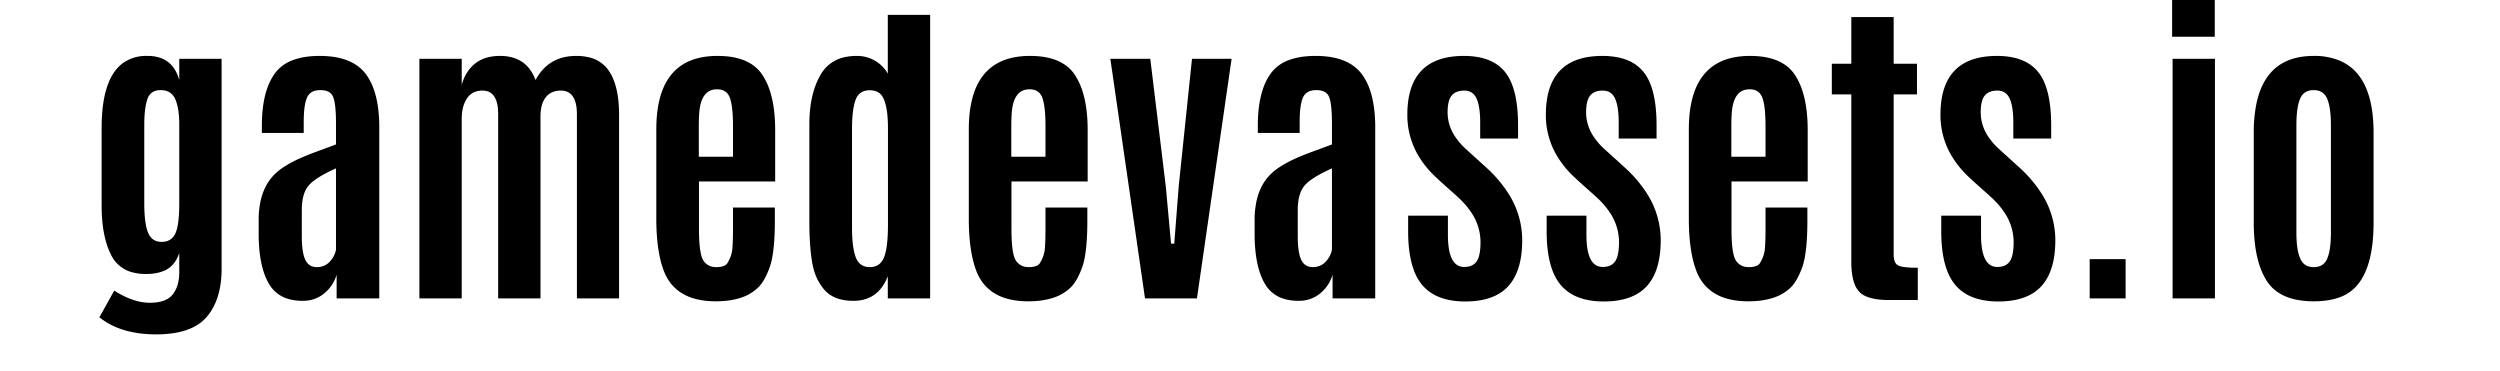 <svg width="209pt" height="31pt" viewBox="0 0 211 34" xmlns="http://www.w3.org/2000/svg"><g id="fontsvg1667083304864" stroke-linecap="round" fill-rule="evenodd" fill="#000000"><path d="M 47.651 27.363 L 43.784 27.363 L 43.784 10.488 Q 43.784 8.376 42.398 8.308 A 1.913 1.913 0 0 0 42.305 8.306 A 2.069 2.069 0 0 0 41.717 8.385 A 1.533 1.533 0 0 0 40.928 8.921 A 2.023 2.023 0 0 0 40.597 9.563 Q 40.506 9.848 40.47 10.193 A 4.716 4.716 0 0 0 40.444 10.693 L 40.444 27.363 L 36.563 27.363 L 36.563 10.459 Q 36.563 8.306 35.127 8.306 A 1.978 1.978 0 0 0 34.529 8.391 A 1.52 1.52 0 0 0 33.699 9.031 A 2.736 2.736 0 0 0 33.336 9.882 Q 33.247 10.24 33.228 10.659 A 5.174 5.174 0 0 0 33.223 10.898 L 33.223 27.363 L 29.341 27.363 L 29.341 5.391 L 33.223 5.391 L 33.223 7.778 A 4.123 4.123 0 0 1 33.672 6.716 A 3.383 3.383 0 0 1 34.438 5.837 Q 35.317 5.127 36.738 5.127 A 4.071 4.071 0 0 1 38.04 5.322 Q 39.413 5.784 39.99 7.339 Q 41.049 5.365 43.193 5.153 A 5.403 5.403 0 0 1 43.726 5.127 A 4.865 4.865 0 0 1 44.879 5.255 A 2.99 2.99 0 0 1 46.721 6.504 Q 47.651 7.881 47.651 10.532 L 47.651 27.363 Z M 100.635 27.363 L 95.874 27.363 L 92.695 5.391 L 96.357 5.391 L 97.778 17.08 L 98.262 22.339 L 98.555 22.339 L 98.965 17.065 L 100.181 5.391 L 103.813 5.391 L 100.635 27.363 Z M 130.078 11.499 L 130.078 12.7 L 126.606 12.7 L 126.606 11.25 Q 126.606 9.756 126.27 9.031 Q 125.933 8.306 125.149 8.306 Q 124.596 8.306 124.247 8.532 A 1.112 1.112 0 0 0 123.992 8.76 Q 123.662 9.16 123.623 10.061 A 5.815 5.815 0 0 0 123.618 10.312 A 3.968 3.968 0 0 0 124.303 12.518 A 5.986 5.986 0 0 0 125.171 13.55 L 127.251 15.439 A 11.793 11.793 0 0 1 129.077 17.565 A 7.953 7.953 0 0 1 130.459 22.017 Q 130.459 23.809 129.941 25.031 A 4.24 4.24 0 0 1 129.185 26.235 Q 128.122 27.407 126.083 27.603 A 8.968 8.968 0 0 1 125.229 27.642 A 7.419 7.419 0 0 1 123.727 27.499 Q 122.846 27.317 122.18 26.901 A 3.777 3.777 0 0 1 121.274 26.111 A 4.576 4.576 0 0 1 120.51 24.737 Q 120.051 23.477 120.005 21.616 A 17.058 17.058 0 0 1 120 21.196 L 120 19.775 L 123.647 19.775 L 123.647 21.548 A 8.627 8.627 0 0 0 123.698 22.525 Q 123.922 24.478 125.142 24.478 Q 125.737 24.478 126.084 24.183 A 1.11 1.11 0 0 0 126.284 23.958 A 1.559 1.559 0 0 0 126.468 23.568 Q 126.636 23.053 126.636 22.192 A 4.853 4.853 0 0 0 125.786 19.478 Q 125.339 18.801 124.658 18.161 A 9.356 9.356 0 0 0 124.614 18.12 Q 124.563 18.069 123.879 17.458 A 501.689 501.689 0 0 0 123.669 17.271 Q 122.88 16.566 122.678 16.373 A 2.515 2.515 0 0 1 122.637 16.333 A 8.881 8.881 0 0 1 120.882 14.179 A 7.274 7.274 0 0 1 119.927 10.518 Q 119.927 5.849 123.816 5.224 A 8.176 8.176 0 0 1 125.112 5.127 A 7.135 7.135 0 0 1 126.521 5.257 Q 128.045 5.564 128.884 6.599 Q 130.078 8.071 130.078 11.499 Z M 142.778 11.499 L 142.778 12.7 L 139.307 12.7 L 139.307 11.25 Q 139.307 9.756 138.97 9.031 Q 138.633 8.306 137.849 8.306 Q 137.296 8.306 136.948 8.532 A 1.112 1.112 0 0 0 136.692 8.76 Q 136.363 9.16 136.324 10.061 A 5.815 5.815 0 0 0 136.318 10.312 A 3.968 3.968 0 0 0 137.003 12.518 A 5.986 5.986 0 0 0 137.871 13.55 L 139.951 15.439 A 11.793 11.793 0 0 1 141.778 17.565 A 7.953 7.953 0 0 1 143.159 22.017 Q 143.159 23.809 142.641 25.031 A 4.24 4.24 0 0 1 141.885 26.235 Q 140.823 27.407 138.783 27.603 A 8.968 8.968 0 0 1 137.93 27.642 A 7.419 7.419 0 0 1 136.427 27.499 Q 135.546 27.317 134.88 26.901 A 3.777 3.777 0 0 1 133.975 26.111 A 4.576 4.576 0 0 1 133.211 24.737 Q 132.751 23.477 132.705 21.616 A 17.058 17.058 0 0 1 132.7 21.196 L 132.7 19.775 L 136.348 19.775 L 136.348 21.548 A 8.627 8.627 0 0 0 136.398 22.525 Q 136.622 24.478 137.842 24.478 Q 138.437 24.478 138.784 24.183 A 1.11 1.11 0 0 0 138.984 23.958 A 1.559 1.559 0 0 0 139.168 23.568 Q 139.336 23.053 139.336 22.192 A 4.853 4.853 0 0 0 138.486 19.478 Q 138.04 18.801 137.359 18.161 A 9.356 9.356 0 0 0 137.314 18.12 Q 137.263 18.069 136.579 17.458 A 501.689 501.689 0 0 0 136.37 17.271 Q 135.58 16.566 135.378 16.373 A 2.515 2.515 0 0 1 135.337 16.333 A 8.881 8.881 0 0 1 133.582 14.179 A 7.274 7.274 0 0 1 132.627 10.518 Q 132.627 5.849 136.517 5.224 A 8.176 8.176 0 0 1 137.813 5.127 A 7.135 7.135 0 0 1 139.221 5.257 Q 140.745 5.564 141.584 6.599 Q 142.778 8.071 142.778 11.499 Z M 178.96 11.499 L 178.96 12.7 L 175.488 12.7 L 175.488 11.25 Q 175.488 9.756 175.151 9.031 Q 174.814 8.306 174.031 8.306 Q 173.478 8.306 173.129 8.532 A 1.112 1.112 0 0 0 172.874 8.76 Q 172.544 9.16 172.505 10.061 A 5.815 5.815 0 0 0 172.5 10.312 A 3.968 3.968 0 0 0 173.185 12.518 A 5.986 5.986 0 0 0 174.053 13.55 L 176.133 15.439 A 11.793 11.793 0 0 1 177.959 17.565 A 7.953 7.953 0 0 1 179.341 22.017 Q 179.341 23.809 178.823 25.031 A 4.24 4.24 0 0 1 178.066 26.235 Q 177.004 27.407 174.965 27.603 A 8.968 8.968 0 0 1 174.111 27.642 A 7.419 7.419 0 0 1 172.608 27.499 Q 171.727 27.317 171.062 26.901 A 3.777 3.777 0 0 1 170.156 26.111 A 4.576 4.576 0 0 1 169.392 24.737 Q 168.933 23.477 168.887 21.616 A 17.058 17.058 0 0 1 168.882 21.196 L 168.882 19.775 L 172.529 19.775 L 172.529 21.548 A 8.627 8.627 0 0 0 172.58 22.525 Q 172.804 24.478 174.023 24.478 Q 174.619 24.478 174.965 24.183 A 1.11 1.11 0 0 0 175.166 23.958 A 1.559 1.559 0 0 0 175.35 23.568 Q 175.518 23.053 175.518 22.192 A 4.853 4.853 0 0 0 174.668 19.478 Q 174.221 18.801 173.54 18.161 A 9.356 9.356 0 0 0 173.496 18.12 Q 173.445 18.069 172.761 17.458 A 501.689 501.689 0 0 0 172.551 17.271 Q 171.762 16.566 171.559 16.373 A 2.515 2.515 0 0 1 171.519 16.333 A 8.881 8.881 0 0 1 169.764 14.179 A 7.274 7.274 0 0 1 168.809 10.518 Q 168.809 5.849 172.698 5.224 A 8.176 8.176 0 0 1 173.994 5.127 A 7.135 7.135 0 0 1 175.403 5.257 Q 176.927 5.564 177.766 6.599 Q 178.96 8.071 178.96 11.499 Z M 11.206 5.391 L 11.206 24.653 A 9.33 9.33 0 0 1 11.051 26.406 Q 10.746 28.002 9.836 29.063 Q 8.8 30.27 6.683 30.564 A 10.747 10.747 0 0 1 5.208 30.659 Q 1.948 30.659 0 29.092 L 1.362 26.646 Q 2.674 27.483 3.853 27.691 A 4.39 4.39 0 0 0 4.614 27.759 A 4.692 4.692 0 0 0 5.352 27.705 Q 5.737 27.644 6.039 27.512 A 1.742 1.742 0 0 0 6.724 26.997 A 2.635 2.635 0 0 0 7.19 26.047 Q 7.324 25.556 7.324 24.946 L 7.324 23.203 Q 6.958 24.258 6.204 24.69 Q 5.562 25.058 4.618 25.112 A 5.869 5.869 0 0 1 4.277 25.122 A 4.779 4.779 0 0 1 3.066 24.979 A 2.975 2.975 0 0 1 1.091 23.408 Q 0.205 21.694 0.205 18.838 L 0.205 11.763 Q 0.205 7.229 2.147 5.793 A 3.627 3.627 0 0 1 4.365 5.127 L 4.424 5.127 A 3.546 3.546 0 0 1 5.577 5.302 Q 6.627 5.662 7.119 6.761 A 4.121 4.121 0 0 1 7.324 7.339 L 7.324 5.391 L 11.206 5.391 Z M 51.064 20.054 L 51.064 11.865 Q 51.064 5.889 55.478 5.213 A 7.913 7.913 0 0 1 56.675 5.127 Q 58.476 5.127 59.609 5.771 A 3.432 3.432 0 0 1 60.813 6.899 A 6.187 6.187 0 0 1 61.536 8.512 Q 61.769 9.297 61.875 10.248 A 15.318 15.318 0 0 1 61.963 11.938 L 61.963 16.641 L 54.976 16.641 L 54.976 20.962 Q 54.976 22.878 55.254 23.625 A 1.308 1.308 0 0 0 55.371 23.87 A 1.271 1.271 0 0 0 56.286 24.472 A 1.768 1.768 0 0 0 56.558 24.492 Q 57.349 24.492 57.583 24.126 Q 57.979 23.481 58.037 22.808 A 12.418 12.418 0 0 0 58.068 22.338 Q 58.092 21.848 58.095 21.184 A 44.046 44.046 0 0 0 58.096 20.962 L 58.096 19.028 L 61.934 19.028 L 61.934 20.2 A 30.581 30.581 0 0 1 61.904 21.589 Q 61.816 23.514 61.465 24.492 A 8.138 8.138 0 0 1 61.162 25.228 Q 60.818 25.952 60.409 26.355 A 2.362 2.362 0 0 1 60.381 26.382 A 4.044 4.044 0 0 1 58.837 27.293 Q 57.848 27.627 56.514 27.627 A 7.391 7.391 0 0 1 54.754 27.433 Q 52.528 26.887 51.738 24.8 A 9.167 9.167 0 0 1 51.331 23.305 Q 51.183 22.529 51.117 21.613 A 21.787 21.787 0 0 1 51.064 20.054 Z M 79.717 20.054 L 79.717 11.865 Q 79.717 5.889 84.13 5.213 A 7.913 7.913 0 0 1 85.327 5.127 Q 87.128 5.127 88.261 5.771 A 3.432 3.432 0 0 1 89.465 6.899 A 6.187 6.187 0 0 1 90.188 8.512 Q 90.422 9.297 90.528 10.248 A 15.318 15.318 0 0 1 90.615 11.938 L 90.615 16.641 L 83.628 16.641 L 83.628 20.962 Q 83.628 22.878 83.906 23.625 A 1.308 1.308 0 0 0 84.023 23.87 A 1.271 1.271 0 0 0 84.938 24.472 A 1.768 1.768 0 0 0 85.21 24.492 Q 86.001 24.492 86.235 24.126 Q 86.631 23.481 86.689 22.808 A 12.418 12.418 0 0 0 86.72 22.338 Q 86.744 21.848 86.747 21.184 A 44.046 44.046 0 0 0 86.748 20.962 L 86.748 19.028 L 90.586 19.028 L 90.586 20.2 A 30.581 30.581 0 0 1 90.557 21.589 Q 90.469 23.514 90.117 24.492 A 8.138 8.138 0 0 1 89.814 25.228 Q 89.47 25.952 89.061 26.355 A 2.362 2.362 0 0 1 89.033 26.382 A 4.044 4.044 0 0 1 87.489 27.293 Q 86.5 27.627 85.166 27.627 A 7.391 7.391 0 0 1 83.407 27.433 Q 81.18 26.887 80.391 24.8 A 9.167 9.167 0 0 1 79.983 23.305 Q 79.835 22.529 79.77 21.613 A 21.787 21.787 0 0 1 79.717 20.054 Z M 145.737 20.054 L 145.737 11.865 Q 145.737 5.889 150.151 5.213 A 7.913 7.913 0 0 1 151.348 5.127 Q 153.149 5.127 154.282 5.771 A 3.432 3.432 0 0 1 155.486 6.899 A 6.187 6.187 0 0 1 156.209 8.512 Q 156.442 9.297 156.548 10.248 A 15.318 15.318 0 0 1 156.636 11.938 L 156.636 16.641 L 149.648 16.641 L 149.648 20.962 Q 149.648 22.878 149.926 23.625 A 1.308 1.308 0 0 0 150.044 23.87 A 1.271 1.271 0 0 0 150.959 24.472 A 1.768 1.768 0 0 0 151.23 24.492 Q 152.021 24.492 152.256 24.126 Q 152.651 23.481 152.71 22.808 A 12.418 12.418 0 0 0 152.741 22.338 Q 152.765 21.848 152.768 21.184 A 44.046 44.046 0 0 0 152.769 20.962 L 152.769 19.028 L 156.606 19.028 L 156.606 20.2 A 30.581 30.581 0 0 1 156.577 21.589 Q 156.489 23.514 156.138 24.492 A 8.138 8.138 0 0 1 155.834 25.228 Q 155.491 25.952 155.082 26.355 A 2.362 2.362 0 0 1 155.054 26.382 A 4.044 4.044 0 0 1 153.51 27.293 Q 152.521 27.627 151.187 27.627 A 7.391 7.391 0 0 1 149.427 27.433 Q 147.201 26.887 146.411 24.8 A 9.167 9.167 0 0 1 146.004 23.305 Q 145.856 22.529 145.79 21.613 A 21.787 21.787 0 0 1 145.737 20.054 Z M 14.604 21.592 L 14.604 20.186 A 8.313 8.313 0 0 1 14.753 18.561 Q 14.948 17.586 15.396 16.839 A 4.341 4.341 0 0 1 16.128 15.923 Q 17.007 15.07 18.98 14.264 A 21.531 21.531 0 0 1 19.453 14.077 Q 19.778 13.954 20.297 13.762 A 266.966 266.966 0 0 1 20.632 13.638 Q 21.387 13.359 21.694 13.242 L 21.694 11.323 Q 21.694 9.536 21.438 8.899 Q 21.197 8.299 20.372 8.264 A 2.468 2.468 0 0 0 20.266 8.262 A 1.922 1.922 0 0 0 19.823 8.309 A 1.084 1.084 0 0 0 19.043 8.936 A 2.457 2.457 0 0 0 18.895 9.386 Q 18.779 9.872 18.747 10.61 A 13.887 13.887 0 0 0 18.735 11.206 L 18.735 12.188 L 14.897 12.188 L 14.897 11.528 A 13.423 13.423 0 0 1 15.006 9.764 Q 15.121 8.894 15.361 8.181 A 5.39 5.39 0 0 1 16.062 6.768 A 3.534 3.534 0 0 1 17.742 5.512 Q 18.36 5.277 19.135 5.186 A 9.023 9.023 0 0 1 20.193 5.127 Q 23.159 5.127 24.412 6.768 Q 25.303 7.936 25.56 9.935 A 13.808 13.808 0 0 1 25.664 11.689 L 25.664 27.363 L 21.753 27.363 L 21.753 25.181 A 3.44 3.44 0 0 1 20.632 26.887 A 2.956 2.956 0 0 1 18.85 27.577 A 3.792 3.792 0 0 1 18.633 27.583 A 4.677 4.677 0 0 1 17.435 27.44 A 2.996 2.996 0 0 1 15.557 26.038 Q 14.643 24.507 14.605 21.649 A 18.454 18.454 0 0 1 14.604 21.592 Z M 105.923 21.592 L 105.923 20.186 A 8.313 8.313 0 0 1 106.072 18.561 Q 106.266 17.586 106.714 16.839 A 4.341 4.341 0 0 1 107.446 15.923 Q 108.326 15.07 110.298 14.264 A 21.531 21.531 0 0 1 110.771 14.077 Q 111.097 13.954 111.615 13.762 A 266.966 266.966 0 0 1 111.951 13.638 Q 112.705 13.359 113.013 13.242 L 113.013 11.323 Q 113.013 9.536 112.756 8.899 Q 112.515 8.299 111.69 8.264 A 2.468 2.468 0 0 0 111.584 8.262 A 1.922 1.922 0 0 0 111.141 8.309 A 1.084 1.084 0 0 0 110.361 8.936 A 2.457 2.457 0 0 0 110.213 9.386 Q 110.098 9.872 110.066 10.61 A 13.887 13.887 0 0 0 110.054 11.206 L 110.054 12.188 L 106.216 12.188 L 106.216 11.528 A 13.423 13.423 0 0 1 106.324 9.764 Q 106.44 8.894 106.679 8.181 A 5.39 5.39 0 0 1 107.38 6.768 A 3.534 3.534 0 0 1 109.06 5.512 Q 109.678 5.277 110.453 5.186 A 9.023 9.023 0 0 1 111.511 5.127 Q 114.478 5.127 115.73 6.768 Q 116.622 7.936 116.879 9.935 A 13.808 13.808 0 0 1 116.982 11.689 L 116.982 27.363 L 113.071 27.363 L 113.071 25.181 A 3.44 3.44 0 0 1 111.951 26.887 A 2.956 2.956 0 0 1 110.168 27.577 A 3.792 3.792 0 0 1 109.951 27.583 A 4.677 4.677 0 0 1 108.753 27.44 A 2.996 2.996 0 0 1 106.875 26.038 Q 105.961 24.507 105.924 21.649 A 18.454 18.454 0 0 1 105.923 21.592 Z M 65.098 20.347 L 65.098 11.396 Q 65.098 8.643 66.108 6.885 A 3.337 3.337 0 0 1 68.524 5.205 A 5.193 5.193 0 0 1 69.448 5.127 A 3.243 3.243 0 0 1 71.111 5.566 Q 71.865 6.006 72.29 6.753 L 72.29 1.362 L 76.172 1.362 L 76.172 27.363 L 72.29 27.363 L 72.29 25.327 Q 71.46 27.458 69.387 27.576 A 4.348 4.348 0 0 1 69.141 27.583 A 5.005 5.005 0 0 1 68.12 27.486 Q 67.094 27.272 66.489 26.587 A 4.6 4.6 0 0 1 65.579 24.975 A 6.065 6.065 0 0 1 65.354 24.06 A 16.517 16.517 0 0 1 65.198 22.82 Q 65.098 21.711 65.098 20.347 Z M 166.729 27.51 L 164.092 27.51 A 8.393 8.393 0 0 1 163.177 27.464 Q 162.235 27.36 161.695 27.022 A 1.655 1.655 0 0 1 161.338 26.726 A 2.198 2.198 0 0 1 160.938 26.051 Q 160.635 25.278 160.635 24.009 L 160.635 8.657 L 158.848 8.657 L 158.848 5.845 L 160.635 5.845 L 160.635 1.567 L 164.517 1.567 L 164.517 5.845 L 166.655 5.845 L 166.655 8.657 L 164.517 8.657 L 164.517 23.335 A 2.314 2.314 0 0 0 164.539 23.668 Q 164.597 24.069 164.811 24.255 A 0.605 0.605 0 0 0 164.919 24.331 A 1.104 1.104 0 0 0 165.163 24.422 Q 165.652 24.551 166.729 24.551 L 166.729 27.51 Z M 197.534 20.391 L 197.534 12.173 A 13.257 13.257 0 0 1 197.761 9.601 Q 198.567 5.542 202.244 5.166 A 7.68 7.68 0 0 1 203.027 5.127 A 6.019 6.019 0 0 1 205.495 5.595 Q 208.061 6.739 208.451 10.675 A 15.237 15.237 0 0 1 208.521 12.173 L 208.521 20.391 Q 208.521 24.633 206.834 26.351 A 3.691 3.691 0 0 1 205.693 27.144 Q 204.753 27.563 203.45 27.618 A 9.559 9.559 0 0 1 203.042 27.627 A 8.074 8.074 0 0 1 201.486 27.488 Q 199.608 27.118 198.735 25.767 A 6.406 6.406 0 0 1 198.003 24.139 Q 197.534 22.588 197.534 20.391 Z M 193.975 27.363 L 190.093 27.363 L 190.093 5.391 L 193.975 5.391 L 193.975 27.363 Z M 72.305 20.581 L 72.305 11.792 A 13.938 13.938 0 0 0 72.271 10.779 Q 72.138 8.966 71.484 8.511 A 1.376 1.376 0 0 0 70.946 8.302 A 1.845 1.845 0 0 0 70.635 8.276 A 1.637 1.637 0 0 0 70.113 8.354 Q 69.558 8.54 69.331 9.17 Q 69.045 9.962 69.013 11.446 A 17.902 17.902 0 0 0 69.009 11.836 L 69.009 20.874 Q 69.009 22.69 69.353 23.591 Q 69.662 24.399 70.453 24.483 A 1.801 1.801 0 0 0 70.642 24.492 Q 71.448 24.492 71.827 23.837 A 1.869 1.869 0 0 0 71.946 23.591 A 3.606 3.606 0 0 0 72.115 23.008 Q 72.305 22.114 72.305 20.581 Z M 204.609 21.313 L 204.609 11.484 A 12.39 12.39 0 0 0 204.583 10.642 Q 204.515 9.646 204.272 9.067 Q 203.936 8.262 203.027 8.262 A 1.585 1.585 0 0 0 202.527 8.336 Q 202.064 8.489 201.829 8.959 A 1.696 1.696 0 0 0 201.782 9.06 A 3.304 3.304 0 0 0 201.608 9.623 Q 201.476 10.218 201.451 11.079 A 14.2 14.2 0 0 0 201.445 11.484 L 201.445 21.313 Q 201.445 23.73 202.236 24.272 A 1.226 1.226 0 0 0 202.676 24.456 Q 202.846 24.492 203.042 24.492 A 1.58 1.58 0 0 0 203.54 24.419 Q 204.002 24.266 204.234 23.795 A 1.678 1.678 0 0 0 204.28 23.694 A 3.41 3.41 0 0 0 204.454 23.118 Q 204.587 22.504 204.606 21.619 A 14.099 14.099 0 0 0 204.609 21.313 Z M 7.324 18.633 L 7.324 11.44 A 10.226 10.226 0 0 0 7.291 10.59 Q 7.213 9.659 6.951 9.082 A 1.447 1.447 0 0 0 6.601 8.592 Q 6.322 8.344 5.913 8.282 A 1.922 1.922 0 0 0 5.625 8.262 A 1.629 1.629 0 0 0 5.149 8.327 Q 4.596 8.495 4.395 9.104 A 4.527 4.527 0 0 0 4.239 9.742 Q 4.124 10.398 4.117 11.3 A 15.294 15.294 0 0 0 4.116 11.426 L 4.116 18.662 A 15.389 15.389 0 0 0 4.138 19.504 Q 4.202 20.678 4.46 21.321 Q 4.771 22.094 5.536 22.17 A 1.735 1.735 0 0 0 5.706 22.178 A 1.629 1.629 0 0 0 6.216 22.103 Q 6.687 21.948 6.933 21.473 A 1.704 1.704 0 0 0 6.965 21.409 Q 7.238 20.825 7.303 19.528 A 17.792 17.792 0 0 0 7.324 18.633 Z M 21.694 22.896 L 21.694 15.439 A 16.095 16.095 0 0 0 20.847 15.844 Q 19.688 16.443 19.204 16.992 A 2.24 2.24 0 0 0 18.787 17.72 Q 18.666 18.055 18.609 18.469 A 5.883 5.883 0 0 0 18.56 19.263 L 18.56 21.621 Q 18.56 22.827 18.758 23.497 A 2.169 2.169 0 0 0 18.882 23.826 A 1.299 1.299 0 0 0 19.142 24.197 Q 19.446 24.492 19.929 24.492 A 1.747 1.747 0 0 0 20.513 24.398 A 1.504 1.504 0 0 0 21.116 24.001 Q 21.577 23.511 21.694 22.896 Z M 113.013 22.896 L 113.013 15.439 A 16.095 16.095 0 0 0 112.165 15.844 Q 111.006 16.443 110.522 16.992 A 2.24 2.24 0 0 0 110.105 17.72 Q 109.984 18.055 109.928 18.469 A 5.883 5.883 0 0 0 109.878 19.263 L 109.878 21.621 Q 109.878 22.827 110.076 23.497 A 2.169 2.169 0 0 0 110.2 23.826 A 1.299 1.299 0 0 0 110.46 24.197 Q 110.765 24.492 111.248 24.492 A 1.747 1.747 0 0 0 111.832 24.398 A 1.504 1.504 0 0 0 112.434 24.001 Q 112.896 23.511 113.013 22.896 Z M 54.961 11.66 L 54.961 14.37 L 58.096 14.37 L 58.096 11.558 Q 58.096 9.756 57.81 8.972 A 1.281 1.281 0 0 0 57.561 8.544 Q 57.321 8.28 56.933 8.212 A 1.663 1.663 0 0 0 56.646 8.188 L 56.631 8.188 Q 55.127 8.188 54.994 10.457 A 7.017 7.017 0 0 0 54.99 10.518 A 10.806 10.806 0 0 0 54.975 10.818 Q 54.961 11.171 54.961 11.645 A 32.496 32.496 0 0 0 54.961 11.66 Z M 83.613 11.66 L 83.613 14.37 L 86.748 14.37 L 86.748 11.558 Q 86.748 9.756 86.462 8.972 A 1.281 1.281 0 0 0 86.213 8.544 Q 85.973 8.28 85.585 8.212 A 1.663 1.663 0 0 0 85.298 8.188 L 85.283 8.188 Q 83.78 8.188 83.646 10.457 A 7.017 7.017 0 0 0 83.643 10.518 A 10.806 10.806 0 0 0 83.627 10.818 Q 83.614 11.171 83.613 11.645 A 32.496 32.496 0 0 0 83.613 11.66 Z M 149.634 11.66 L 149.634 14.37 L 152.769 14.37 L 152.769 11.558 Q 152.769 9.756 152.483 8.972 A 1.281 1.281 0 0 0 152.233 8.544 Q 151.994 8.28 151.606 8.212 A 1.663 1.663 0 0 0 151.318 8.188 L 151.304 8.188 Q 149.8 8.188 149.666 10.457 A 7.017 7.017 0 0 0 149.663 10.518 A 10.806 10.806 0 0 0 149.648 10.818 Q 149.634 11.171 149.634 11.645 A 32.496 32.496 0 0 0 149.634 11.66 Z M 193.96 3.369 L 190.049 3.369 L 190.049 0 L 193.96 0 L 193.96 3.369 Z M 185.786 27.363 L 182.49 27.363 L 182.49 23.76 L 185.786 23.76 L 185.786 27.363 Z" vector-effect="non-scaling-stroke"/></g></svg>